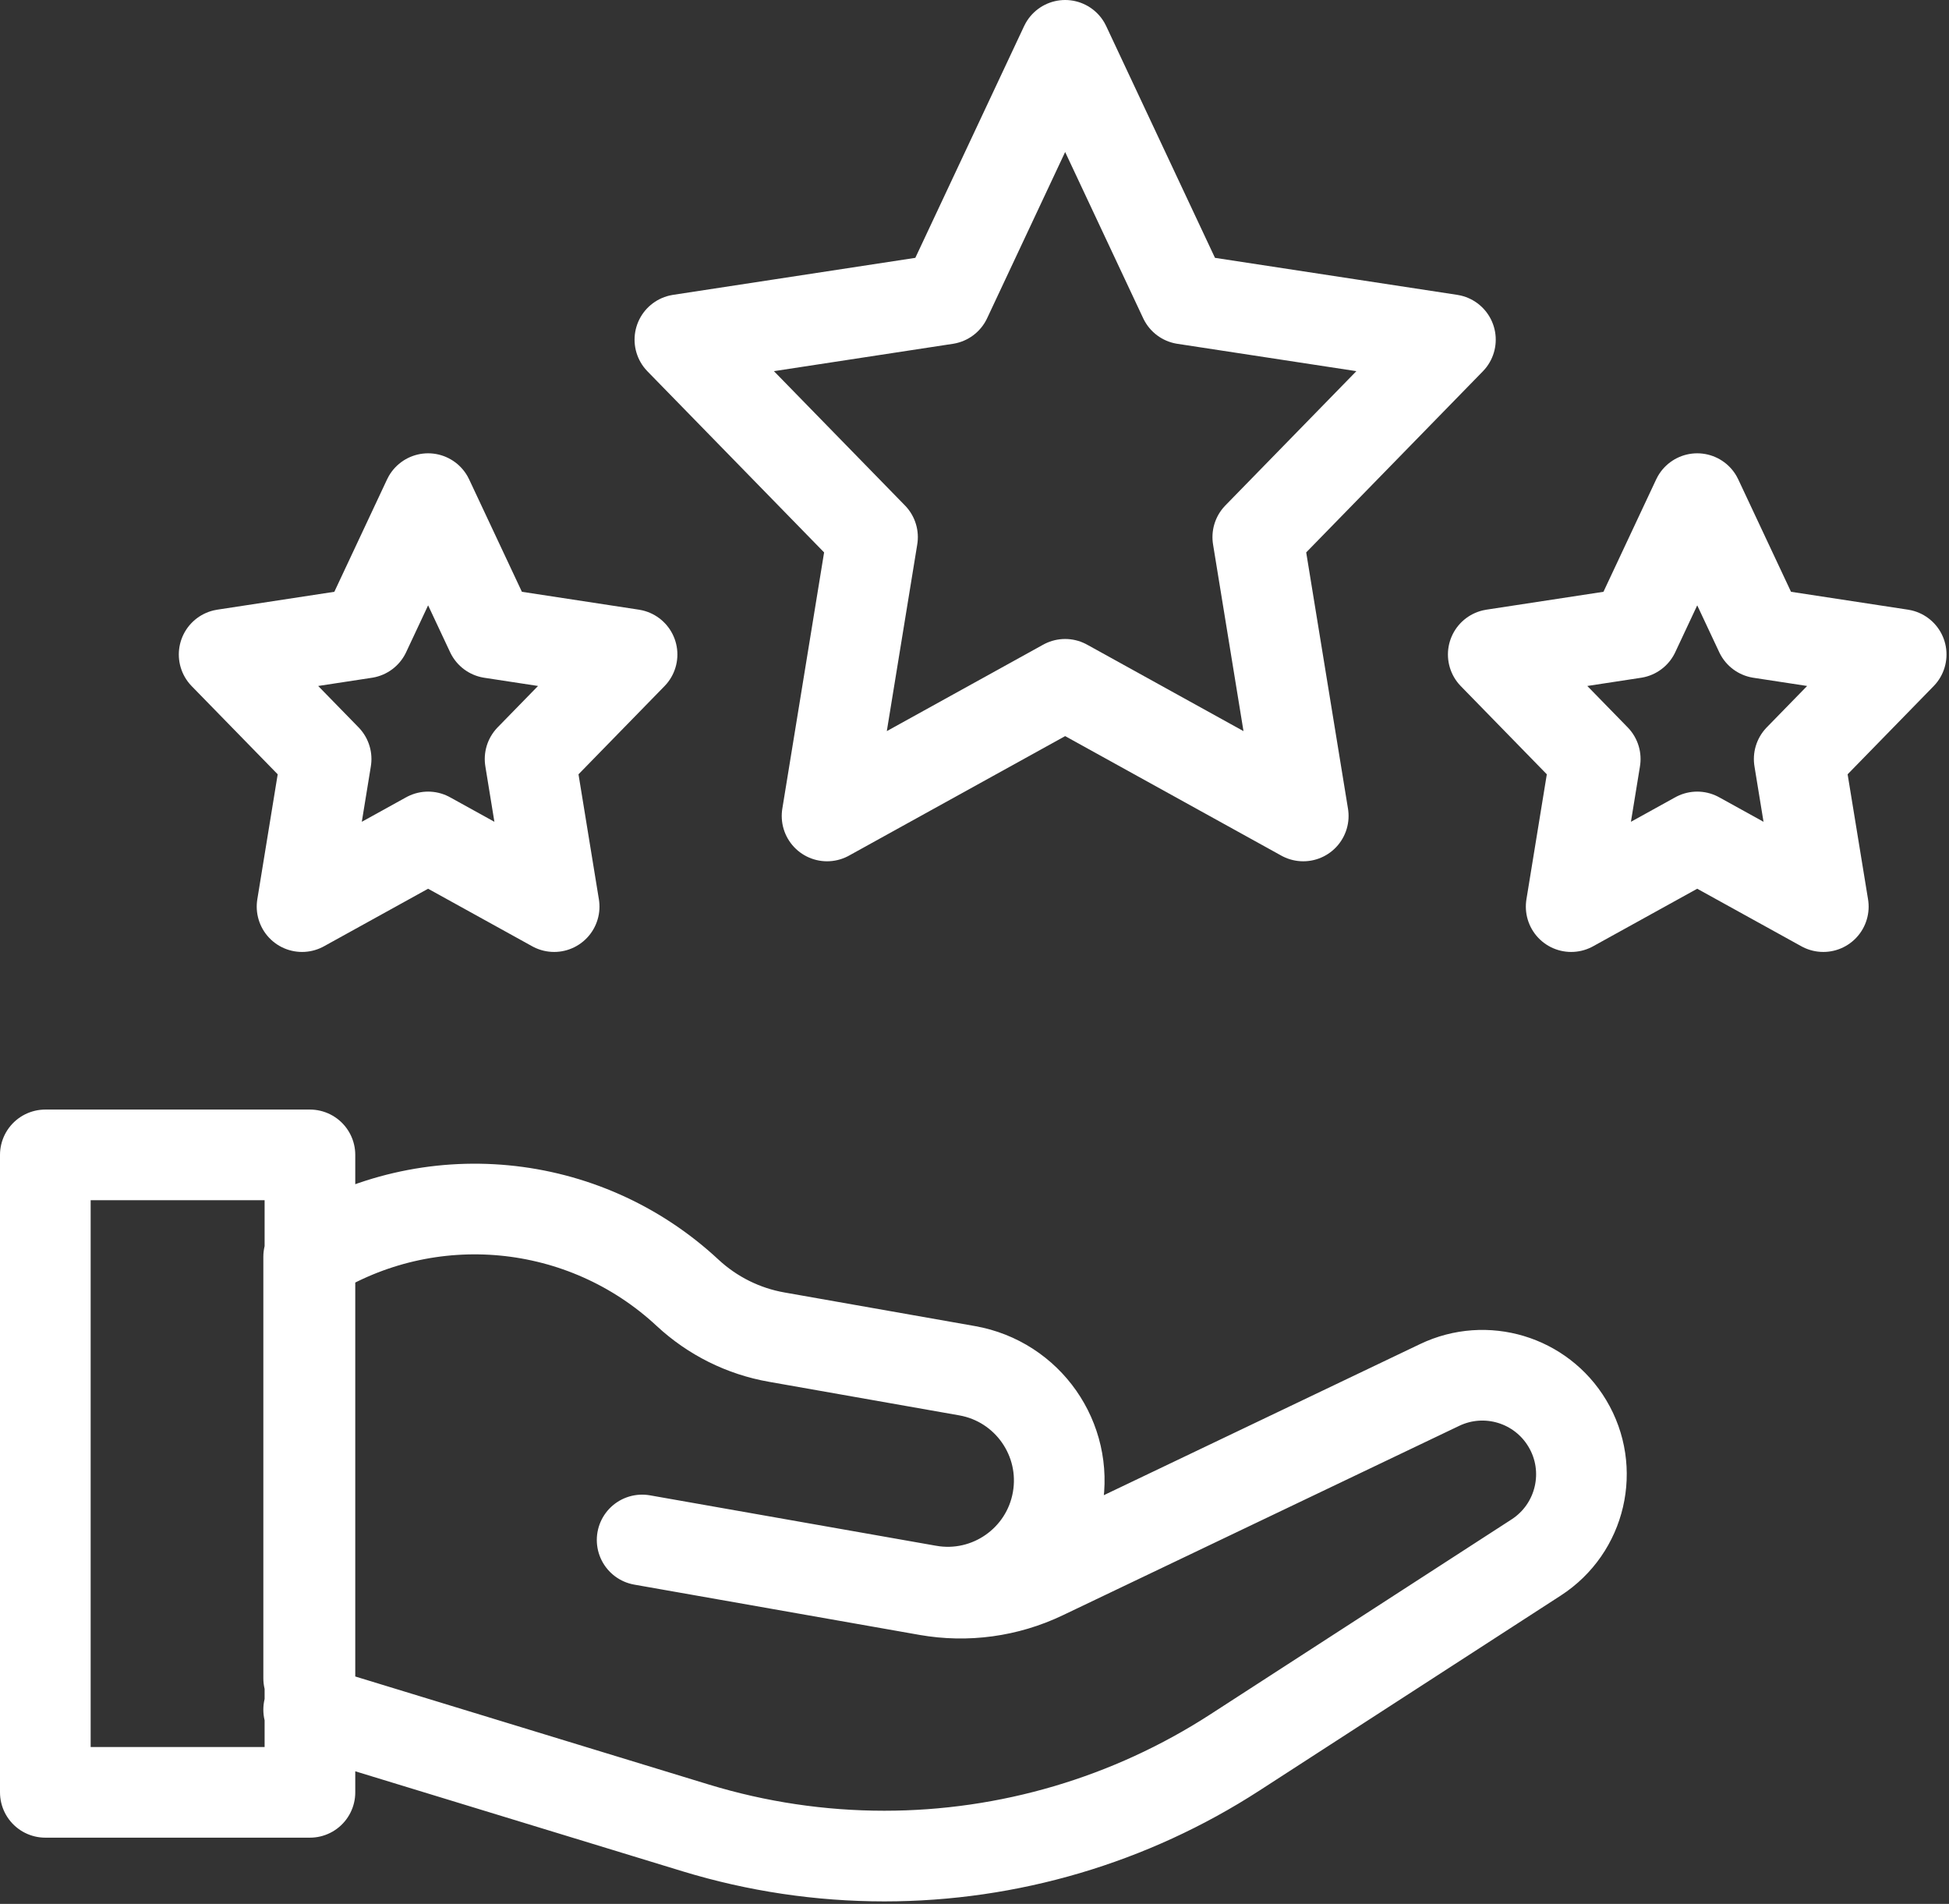 <svg width="43" height="42" viewBox="0 0 43 42" fill="none" xmlns="http://www.w3.org/2000/svg">
<rect x="0" y="0" width="43" height="42" fill="#333333" stroke="none"/>
<path d="M6.81 37.022V27.725C9.456 26.066 12.886 26.392 15.171 28.52C15.718 29.028 16.4 29.368 17.135 29.497L21.336 30.238C22.675 30.474 23.568 31.75 23.332 33.089C23.096 34.427 21.82 35.321 20.482 35.085L14.167 33.972L20.46 35.081C21.326 35.234 22.218 35.112 23.012 34.733L31.763 30.552C32.78 30.066 33.999 30.433 34.579 31.4C35.185 32.41 34.881 33.718 33.892 34.358L27.241 38.662C24.938 40.152 22.253 40.945 19.51 40.945C18.101 40.945 16.7 40.736 15.352 40.325L6.81 37.715M6.838 39.539H1V25.477H6.838V39.539Z" stroke="white" stroke-width="2" stroke-miterlimit="10" stroke-linecap="round" stroke-linejoin="round"/>
<path d="M23.5 1L26.127 6.596L32 7.493L27.75 11.849L28.753 18L23.5 15.096L18.247 18L19.25 11.849L15 7.493L20.873 6.596L23.5 1Z" stroke="white" stroke-width="2" stroke-miterlimit="10" stroke-linecap="round" stroke-linejoin="round"/>
<path d="M9.445 11L10.836 13.963L13.945 14.438L11.695 16.744L12.226 20L9.445 18.463L6.664 20L7.195 16.744L4.945 14.438L8.055 13.963L9.445 11Z" stroke="white" stroke-width="2" stroke-miterlimit="10" stroke-linecap="round" stroke-linejoin="round"/>
<path d="M37.445 11L38.836 13.963L41.945 14.438L39.695 16.744L40.227 20L37.445 18.463L34.664 20L35.195 16.744L32.945 14.438L36.055 13.963L37.445 11Z" stroke="white" stroke-width="2" stroke-miterlimit="10" stroke-linecap="round" stroke-linejoin="round"/>
</svg>
